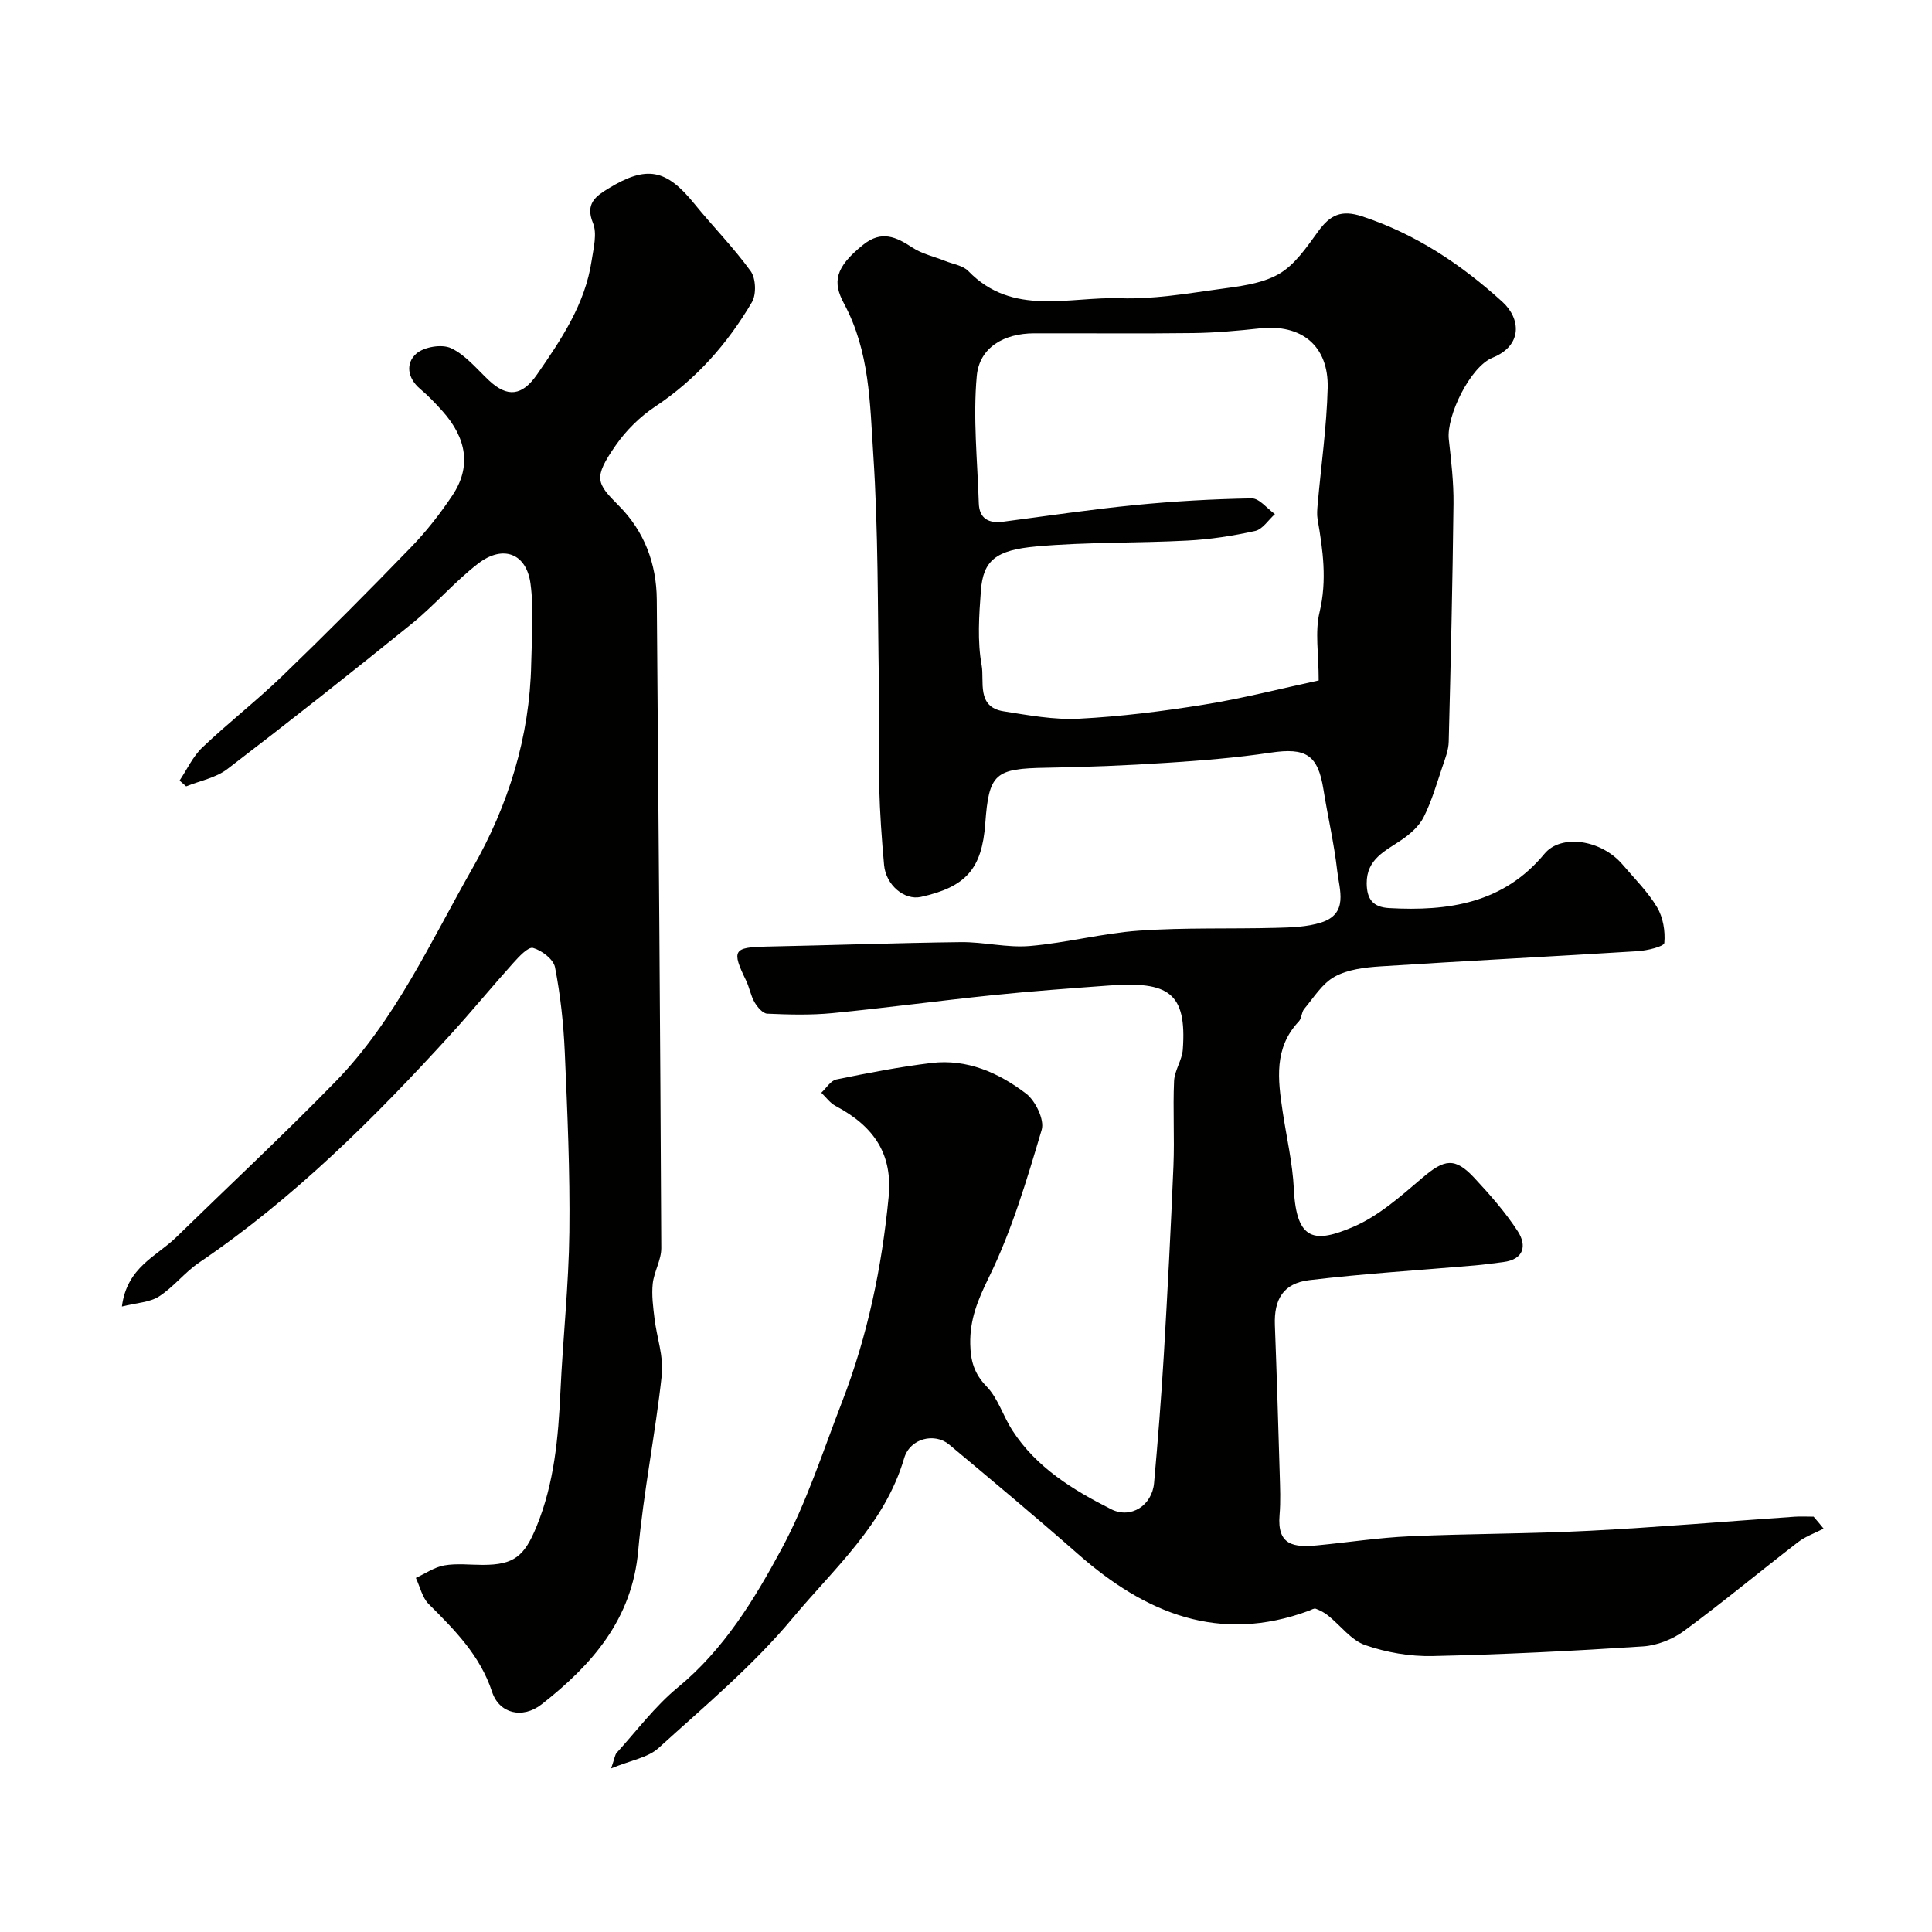 <svg enable-background="new 0 0 400 400" viewBox="0 0 400 400" xmlns="http://www.w3.org/2000/svg"><g fill="#010100"><path d="m377.56 316.49c-1.77.91-3.73 1.59-5.28 2.78-7.91 6.09-15.6 12.49-23.64 18.41-2.36 1.73-5.56 3-8.47 3.19-14.51.95-29.05 1.68-43.59 2-4.65.1-9.54-.74-13.93-2.27-2.91-1.01-5.1-4.05-7.67-6.11-.75-.61-1.66-1.08-2.56-1.42-.36-.14-.92.23-1.38.4-18.61 6.9-33.9.55-47.86-11.73-8.76-7.71-17.73-15.18-26.68-22.67-2.95-2.47-8.07-1.35-9.31 2.85-4.01 13.66-14.49 22.78-23.03 33.03-8.22 9.88-18.26 18.28-27.83 26.97-2.19 1.99-5.71 2.52-9.8 4.21.73-2.12.78-2.81 1.14-3.22 4.16-4.58 7.93-9.65 12.66-13.54 9.54-7.85 15.81-18.16 21.46-28.63 5.21-9.65 8.6-20.29 12.58-30.58 5.26-13.62 8.21-27.8 9.61-42.31.83-8.58-2.66-14.46-11-18.89-1.14-.61-1.97-1.8-2.94-2.72 1.03-.95 1.94-2.51 3.12-2.75 6.52-1.34 13.07-2.61 19.67-3.41 7.38-.89 13.94 2.02 19.6 6.33 1.96 1.49 3.86 5.44 3.24 7.51-3.09 10.41-6.22 20.97-10.99 30.66-2.26 4.61-3.9 8.62-3.8 13.67.07 3.5.79 6.13 3.38 8.8 2.37 2.44 3.41 6.11 5.32 9.07 4.98 7.72 12.56 12.35 20.48 16.35 4.08 2.06 8.46-.78 8.88-5.43.79-8.84 1.49-17.68 2.02-26.54.77-13.03 1.45-26.07 1.99-39.11.24-5.85-.13-11.73.13-17.58.1-2.19 1.65-4.31 1.81-6.52.85-11.83-3.01-14.15-15.27-13.25-8.04.59-16.08 1.17-24.09 2-11.08 1.14-22.13 2.64-33.22 3.72-4.45.43-8.98.31-13.46.11-.93-.04-2.04-1.36-2.62-2.35-.81-1.38-1.06-3.07-1.77-4.53-3.03-6.23-2.62-6.87 4.15-7.01 13.43-.27 26.86-.76 40.3-.92 4.76-.06 9.58 1.2 14.29.8 7.59-.64 15.07-2.65 22.65-3.18 9.42-.66 18.91-.33 28.36-.58 3.11-.08 6.36-.17 9.28-1.09 5.78-1.82 3.81-6.78 3.37-10.68-.64-5.66-1.95-11.23-2.85-16.86-1.15-7.22-3.64-8.73-10.95-7.64-7.14 1.07-14.37 1.64-21.59 2.11-8.25.54-16.53.88-24.8 1.01-10.68.17-11.92 1.16-12.68 11.53-.69 9.4-3.98 13.15-13.34 15.22-3.38.74-7.23-2.43-7.61-6.6-.49-5.41-.88-10.85-1.01-16.28-.17-7 .06-14-.06-21-.27-15.93-.12-31.9-1.17-47.79-.69-10.52-.72-21.24-6.06-31.19-2.35-4.37-1.96-7.42 3.98-12.17 3.79-3.04 6.81-1.64 10.22.61 1.98 1.31 4.47 1.83 6.72 2.74 1.64.66 3.7.94 4.83 2.11 9.17 9.46 20.81 5.25 31.49 5.62 6.67.23 13.43-.92 20.09-1.84 4.3-.6 8.97-1.08 12.62-3.13 3.36-1.89 5.85-5.61 8.23-8.88 2.46-3.38 4.75-4.54 9.11-3.1 11.11 3.67 20.45 9.91 29 17.67 3.87 3.51 4.22 9.08-2.02 11.59-4.6 1.85-9.59 12.06-9.05 16.91.49 4.43 1.02 8.89.97 13.33-.19 16.43-.57 32.85-.99 49.27-.04 1.73-.73 3.48-1.3 5.16-1.19 3.52-2.22 7.14-3.88 10.44-.94 1.87-2.78 3.49-4.56 4.71-3.38 2.31-7.28 3.96-7.24 9.03.03 3.21 1.26 4.91 4.63 5.1 12.3.69 23.69-.98 32.18-11.25 3.39-4.1 11.71-3 16.2 2.28 2.45 2.88 5.2 5.6 7.11 8.8 1.24 2.08 1.72 4.95 1.5 7.38-.07.75-3.53 1.58-5.48 1.71-17.78 1.11-35.57 2-53.34 3.15-3.21.21-6.72.63-9.44 2.13-2.56 1.41-4.32 4.32-6.3 6.68-.58.69-.51 1.95-1.12 2.59-5.2 5.51-4.32 12.06-3.34 18.64.8 5.36 2.06 10.69 2.32 16.07.53 10.9 4.44 11.18 12.31 7.81 5.26-2.25 9.85-6.36 14.3-10.15 4.57-3.89 6.74-4.3 10.78.05 3.23 3.47 6.41 7.08 8.98 11.04 1.89 2.93 1.29 5.82-3.03 6.36-1.94.24-3.88.52-5.83.69-11.44.99-22.92 1.69-34.31 3.05-5.4.65-7.33 3.97-7.13 9.32.39 10.26.7 20.52 1 30.79.08 2.83.21 5.68-.03 8.5-.54 6.35 2.98 6.76 7.87 6.29 6.35-.61 12.69-1.59 19.05-1.87 12.42-.56 24.88-.5 37.29-1.14 14.15-.73 28.28-1.94 42.41-2.91 1.31-.09 2.63-.01 3.95-.01.72.82 1.4 1.65 2.07 2.48zm-104.54-175.61c0-5.54-.8-10.05.18-14.14 1.58-6.59.7-12.85-.41-19.24-.17-1.01-.07-2.08.02-3.11.71-8.01 1.86-16 2.07-24.02.23-8.79-5.42-13.33-14.06-12.38-4.58.5-9.19.91-13.78.97-10.99.14-21.98.02-32.97.05-6.16.02-11.29 2.88-11.84 8.83-.8 8.7.14 17.57.42 26.36.1 3.2 2.07 4.2 5.05 3.81 9.08-1.19 18.15-2.54 27.26-3.44 8.03-.79 16.11-1.25 24.18-1.39 1.59-.03 3.21 2.12 4.82 3.26-1.36 1.21-2.55 3.15-4.1 3.49-4.6 1.02-9.31 1.75-14.02 1.99-10.41.55-20.88.28-31.25 1.21-8.39.75-11.04 2.86-11.51 9.18-.38 5.13-.75 10.44.16 15.43.6 3.27-1.15 8.64 4.55 9.53 5.16.81 10.44 1.8 15.61 1.53 8.65-.45 17.29-1.53 25.84-2.91 7.97-1.27 15.82-3.3 23.78-5.01z"/><path d="m37.18 161.61c1.54-2.3 2.74-4.97 4.7-6.84 5.37-5.11 11.25-9.68 16.58-14.82 9.04-8.72 17.91-17.63 26.64-26.66 3.18-3.28 6.05-6.95 8.58-10.75 3.88-5.8 3.02-11.74-2.08-17.43-1.44-1.61-2.95-3.19-4.6-4.58-2.68-2.26-3.05-5.34-.81-7.31 1.6-1.41 5.29-2.02 7.18-1.14 3 1.4 5.33 4.3 7.85 6.67 3.85 3.62 6.9 3.22 9.97-1.22 5.02-7.26 9.95-14.56 11.3-23.55.39-2.6 1.18-5.62.27-7.83-1.65-4.01.65-5.56 3.16-7.1 7.97-4.88 12.02-4.04 17.81 3.1 3.83 4.72 8.14 9.08 11.69 13.99 1.08 1.49 1.2 4.82.26 6.42-5.07 8.63-11.58 16.01-20.06 21.64-3.13 2.08-6.01 4.93-8.15 8.02-4.69 6.75-4 7.81.65 12.48 5.27 5.29 7.8 11.97 7.86 19.44.37 44.75.72 89.51.93 134.27.01 2.45-1.5 4.87-1.77 7.36-.25 2.37.08 4.83.37 7.22.46 3.9 1.92 7.87 1.51 11.66-1.32 12.18-3.8 24.25-4.89 36.44-1.27 14.21-9.59 23.6-19.95 31.74-4.04 3.17-8.84 1.9-10.3-2.54-2.48-7.57-7.76-12.83-13.13-18.2-1.34-1.34-1.79-3.58-2.65-5.4 1.95-.9 3.83-2.23 5.88-2.59 2.59-.45 5.31-.11 7.98-.11 6.47 0 8.61-1.78 11.14-7.98 3.66-8.97 4.49-18.35 4.93-27.87.51-11.03 1.72-22.04 1.85-33.06.15-12.43-.41-24.87-.95-37.29-.26-5.87-.9-11.77-2.02-17.53-.32-1.65-2.74-3.49-4.55-4-1.01-.28-2.93 1.82-4.12 3.14-4.34 4.82-8.45 9.84-12.81 14.63-15.9 17.46-32.58 34.06-52.24 47.4-2.97 2.02-5.27 5.06-8.28 6.99-1.91 1.23-4.58 1.3-7.67 2.08 1.04-8.17 7.17-10.37 11.2-14.3 10.99-10.72 22.22-21.2 32.94-32.18 12.47-12.77 19.78-29.07 28.47-44.31 7.37-12.93 11.84-27.14 12.13-42.3.11-5.52.58-11.11-.14-16.54-.83-6.3-5.69-8.16-10.85-4.19-4.88 3.76-8.95 8.57-13.74 12.46-12.6 10.2-25.33 20.25-38.2 30.1-2.36 1.81-5.65 2.41-8.51 3.57-.45-.39-.9-.79-1.36-1.2z"/></g></svg>
